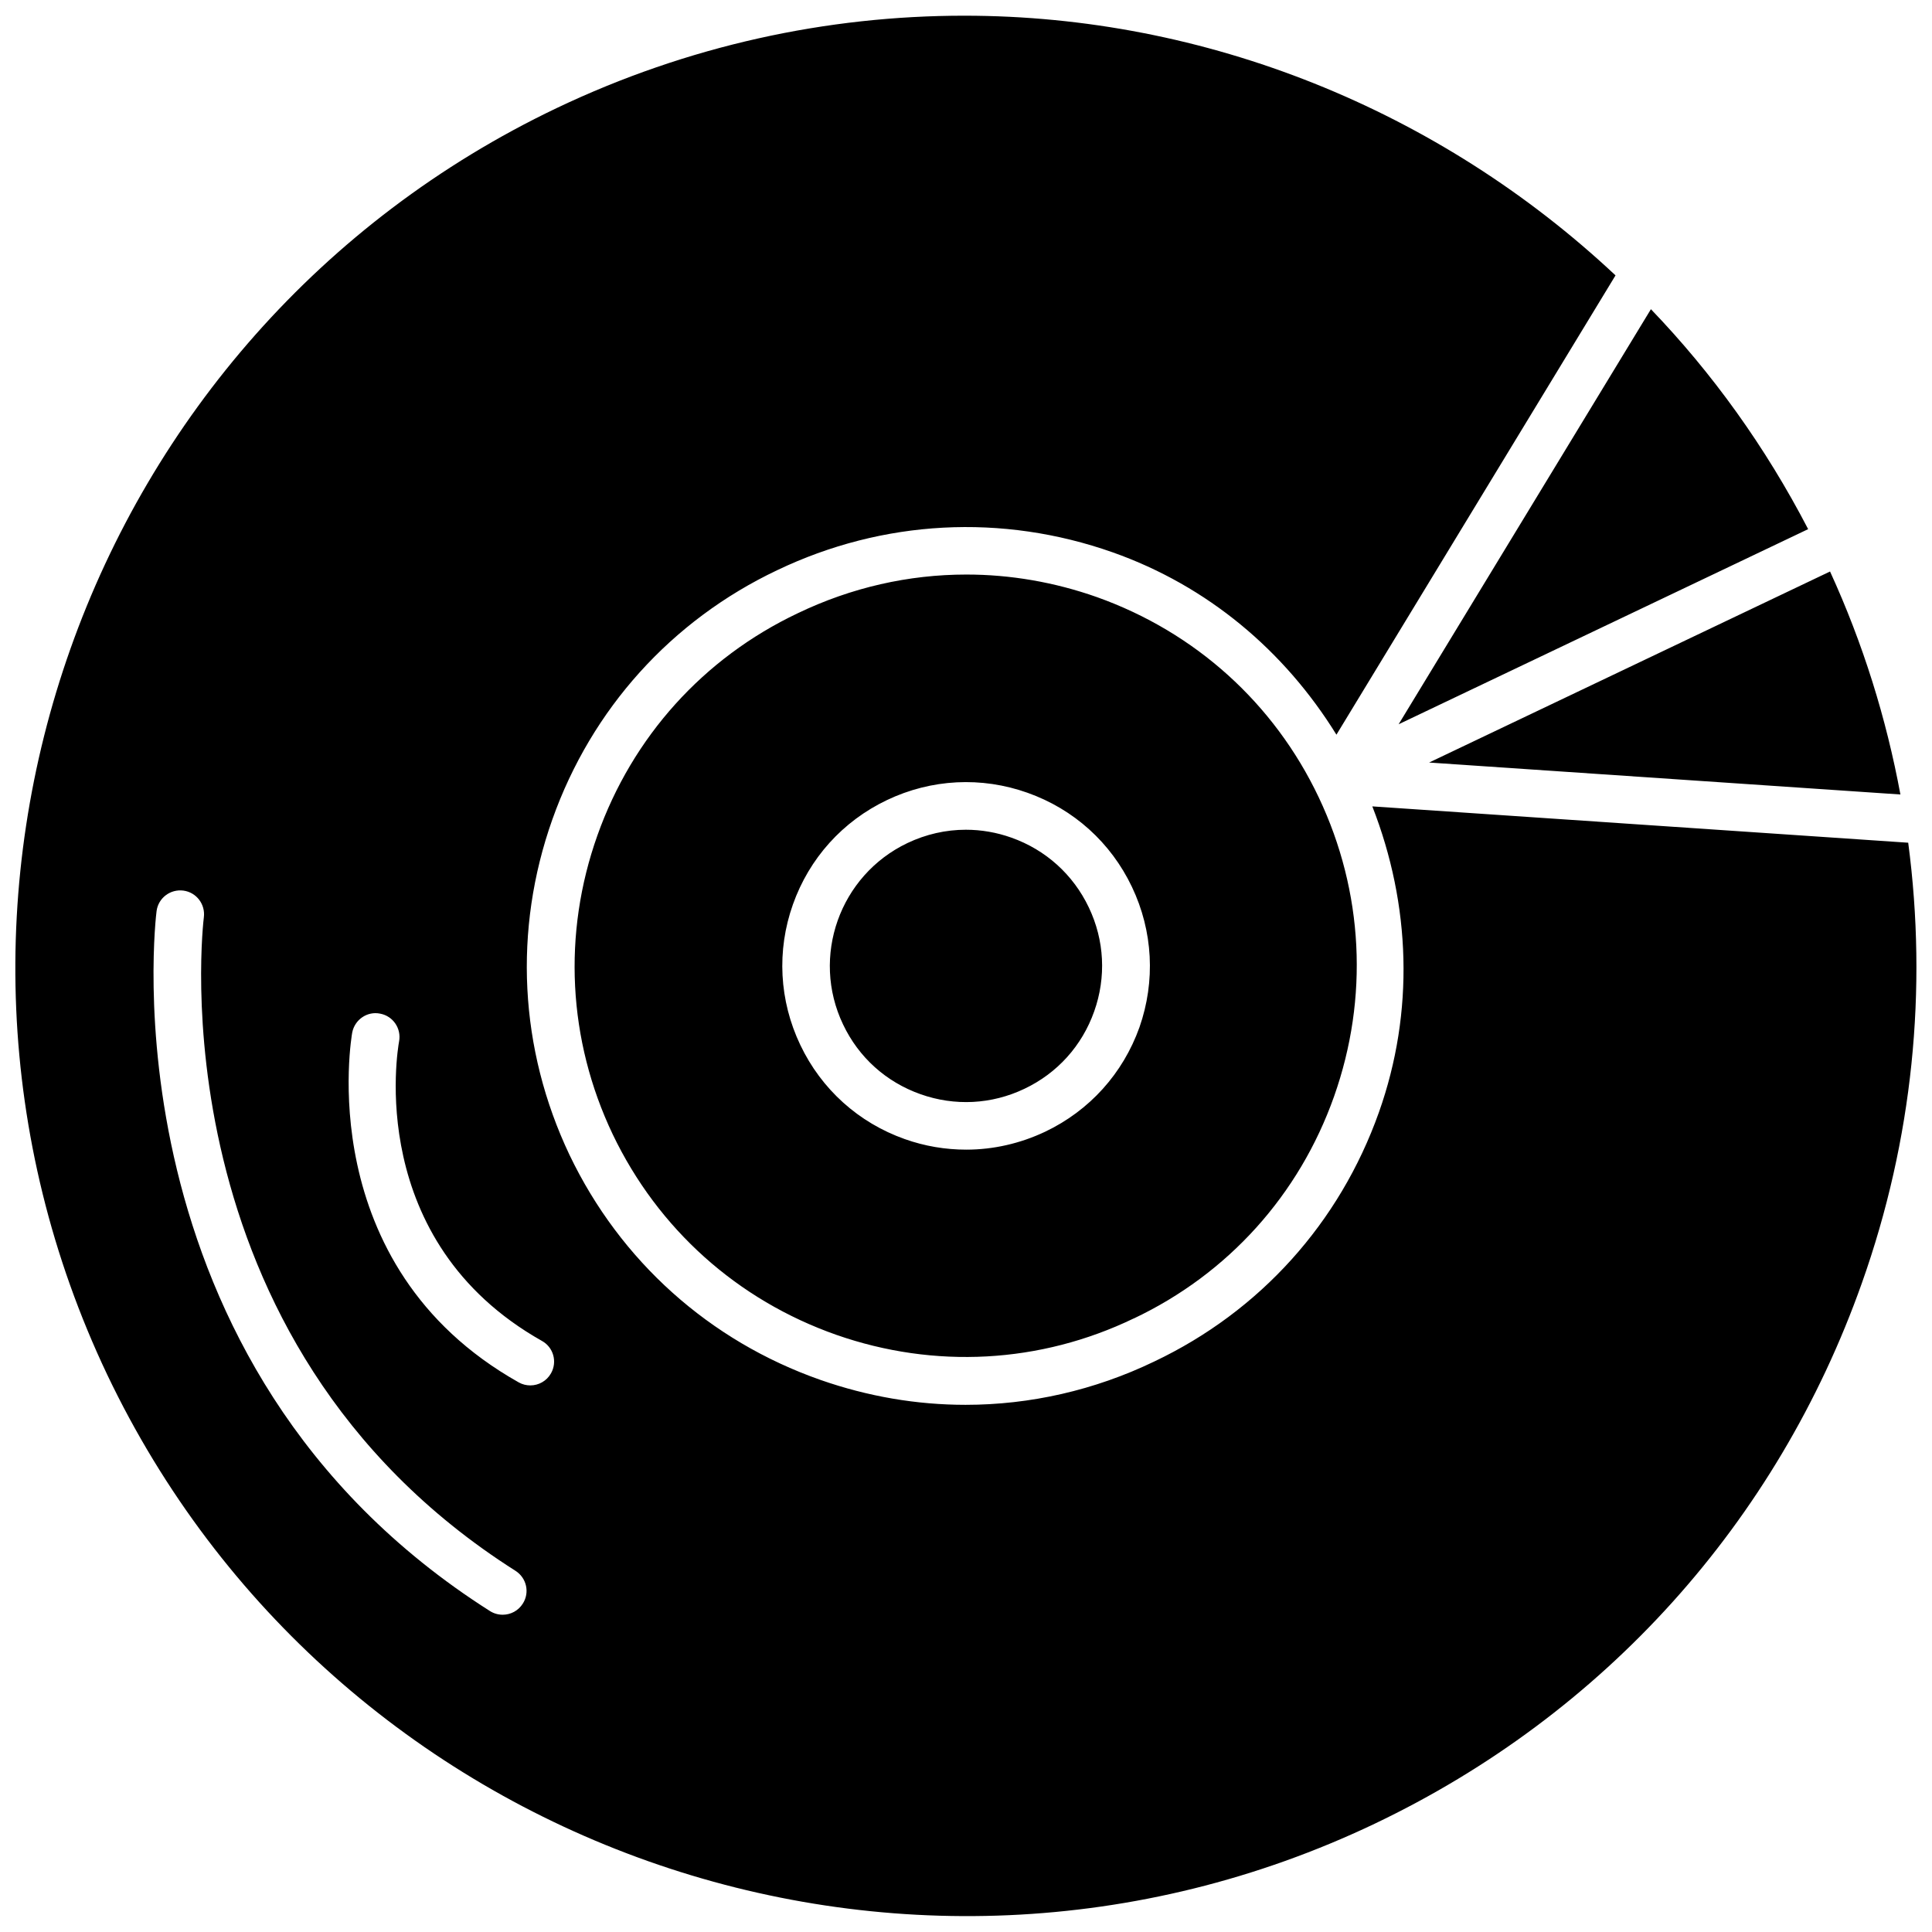 <?xml version="1.0" encoding="UTF-8"?>
<!-- Uploaded to: ICON Repo, www.svgrepo.com, Generator: ICON Repo Mixer Tools -->
<svg width="800px" height="800px" version="1.1" viewBox="144 144 512 512" xmlns="http://www.w3.org/2000/svg">
 <defs>
  <clipPath id="a">
   <path d="m148.09 148.09h503.81v503.81h-503.81z"/>
  </clipPath>
 </defs>
 <g clip-path="url(#a)">
  <path d="m581.51 225.94c16.305 16.969 30.332 36.457 41.668 58.289l-108.53 51.711zm-58.781 120.14 124.9 8.469c-3.742-20.188-9.902-39.988-18.648-59.094zm-123.19-197.92c63.922 0 125.74 24.875 172.59 68.82l-73.961 121.72c-13.785-22.285-34.148-39.43-59.27-48.316-29.32-10.355-60.91-8.676-88.938 4.723-28.023 13.297-49.191 36.77-59.582 66.055-10.391 29.285-8.781 60.844 4.547 88.902 13.469 28.129 37.086 49.297 66.477 59.617 12.594 4.41 25.539 6.613 38.484 6.613 17.109 0 34.148-3.848 49.996-11.477 28.023-13.297 49.156-36.77 59.547-66.055 9.445-26.625 8.434-55-1.75-81.062l141.91 9.621h0.105c5.144 38.871 1.223 78.684-12.281 116.71-22.461 63.395-68.328 114.3-129.1 143.27-125.43 59.758-276.15 6.367-335.91-119.02-59.508-125.29-6.121-275.84 119.1-335.63 34.883-16.621 71.723-24.492 108.04-24.492zm-118.95 412.11c-96.215-61.086-82.711-172.03-82.57-173.15 0.453-3.465-1.961-6.648-5.422-7.102-3.465-0.453-6.648 1.961-7.102 5.422-0.176 1.191-14.836 119.97 88.34 185.5 1.051 0.664 2.203 0.98 3.394 0.98 2.098 0 4.129-1.051 5.316-2.938 1.891-2.941 1.016-6.824-1.957-8.715zm-30.824-140.3c0.629-3.43-1.609-6.719-5.039-7.348-3.43-0.699-6.719 1.609-7.383 5.004-0.105 0.629-11.055 61.684 44.117 92.715 0.98 0.559 2.062 0.805 3.078 0.805 2.203 0 4.34-1.156 5.492-3.219 1.715-3.043 0.629-6.891-2.414-8.57-47.055-26.523-38.238-77.219-37.852-79.387zm162.27-53.984c-3.918-1.398-8.012-2.098-12.07-2.098-5.316 0-10.566 1.191-15.5 3.535-17.949 8.57-25.609 30.125-17.039 48.07 4.129 8.711 11.406 15.254 20.504 18.473 9.062 3.219 18.859 2.731 27.57-1.434 8.711-4.129 15.254-11.406 18.473-20.504 3.219-9.062 2.731-18.859-1.434-27.57-4.133-8.676-11.41-15.254-20.504-18.473zm81.449-10.672c11.859 25.016 13.297 53.145 4.059 79.246-9.238 26.102-28.094 47.023-53.074 58.848h-0.035c-24.77 11.93-52.797 13.434-78.789 4.34-26.207-9.203-47.266-28.059-59.27-53.145-11.895-24.98-13.328-53.145-4.059-79.211 9.273-26.102 28.094-47.023 53.109-58.883 14.203-6.824 29.391-10.25 44.68-10.25 11.617 0 23.301 1.996 34.602 5.984 26.062 9.301 46.949 28.125 58.777 53.07zm-49.508 23.723c-5.598-11.754-15.43-20.605-27.676-24.945-12.211-4.34-25.469-3.672-37.227 1.926-11.754 5.598-20.605 15.43-24.945 27.676-4.34 12.246-3.637 25.469 1.961 37.227 5.598 11.754 15.43 20.605 27.676 24.945 5.316 1.891 10.812 2.801 16.305 2.801 7.137 0 14.273-1.609 20.922-4.758 11.754-5.598 20.605-15.43 24.98-27.676 4.266-12.215 3.602-25.441-1.996-37.195z"/>
 </g>
</svg>